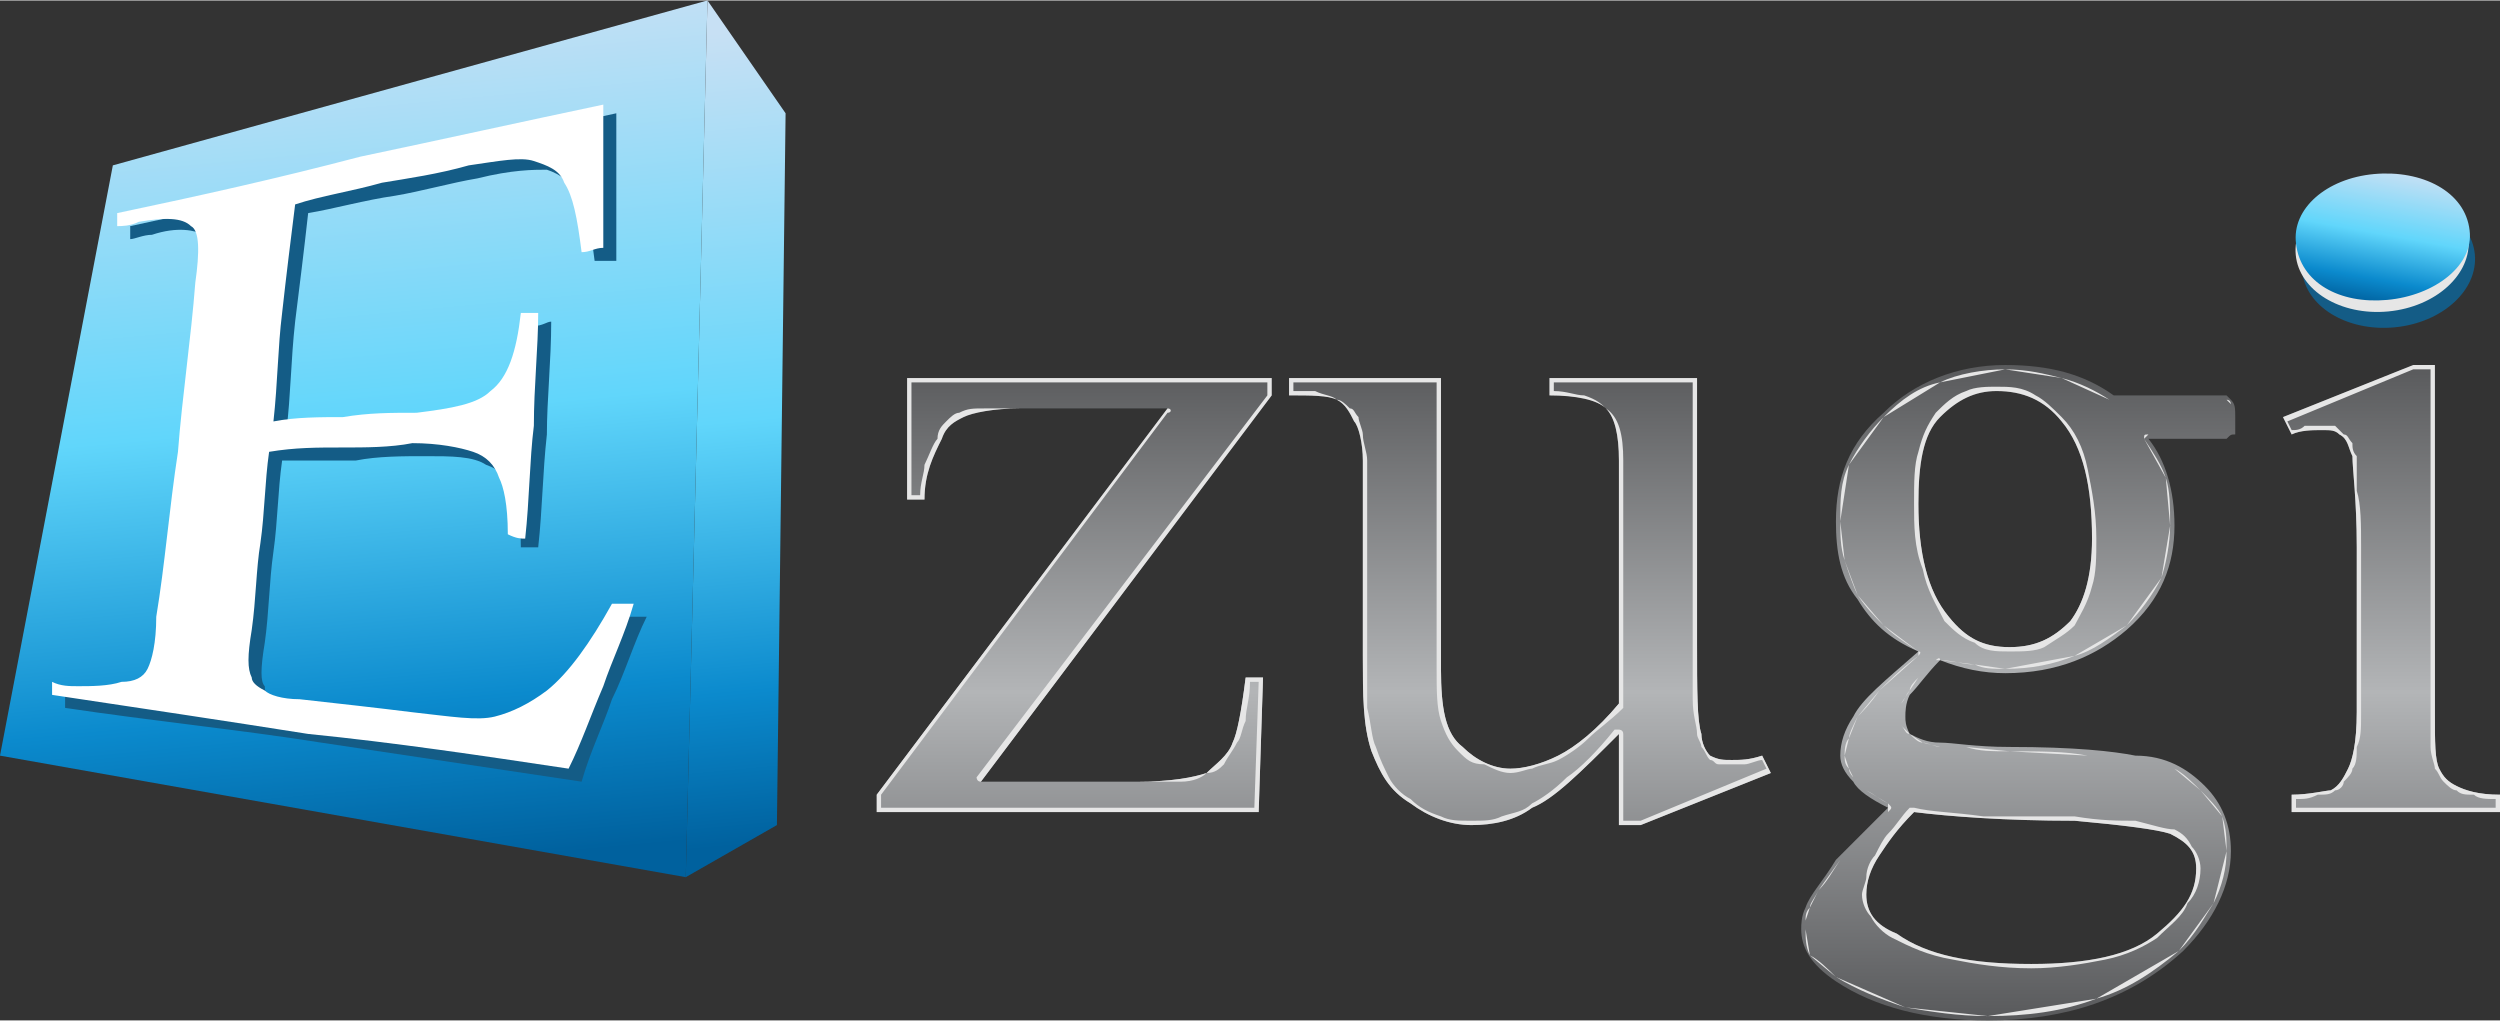 <?xml version="1.0" encoding="UTF-8"?> <!-- Creator: CorelDRAW X7 --> <svg xmlns="http://www.w3.org/2000/svg" xmlns:xlink="http://www.w3.org/1999/xlink" xml:space="preserve" width="600px" height="245px" style="shape-rendering:geometricPrecision; text-rendering:geometricPrecision; image-rendering:optimizeQuality; fill-rule:evenodd; clip-rule:evenodd" viewBox="0 0 576 235"><rect x="0" y="0" width="576" height="235" fill="#333333" stroke="none"/> <defs> <style type="text/css"> <![CDATA[ .fil0 {fill:#145C86} .fil1 {fill:#E6E6E6} .fil4 {fill:white} .fil6 {fill:url(#id0)} .fil2 {fill:url(#id1)} .fil5 {fill:url(#id2)} .fil3 {fill:url(#id3);fill-rule:nonzero} ]]> </style> <linearGradient id="id0" gradientUnits="userSpaceOnUse" x1="178.1" y1="194.018" x2="160.652" y2="7.91"> <stop offset="0" style="stop-opacity:1; stop-color:#00619E"></stop> <stop offset="0.188" style="stop-opacity:1; stop-color:#0B8ACD"></stop> <stop offset="0.522" style="stop-opacity:1; stop-color:#61D6FB"></stop> <stop offset="1" style="stop-opacity:1; stop-color:#C7E0F4"></stop> </linearGradient> <linearGradient id="id1" gradientUnits="userSpaceOnUse" xlink:href="#id0" x1="90.777" y1="200.008" x2="72.206" y2="1.919"> </linearGradient> <linearGradient id="id2" gradientUnits="userSpaceOnUse" xlink:href="#id0" x1="546.044" y1="70.025" x2="551.633" y2="39.041"> </linearGradient> <linearGradient id="id3" gradientUnits="userSpaceOnUse" x1="389.002" y1="235.081" x2="389.002" y2="84.191"> <stop offset="0" style="stop-opacity:1; stop-color:#58595B"></stop> <stop offset="0.502" style="stop-opacity:1; stop-color:#B3B5B7"></stop> <stop offset="1" style="stop-opacity:1; stop-color:#595A5C"></stop> </linearGradient> </defs> <g id="Layer_x0020_1">  <g id="_358952184576"> <ellipse class="fil0" transform="matrix(0.995 -0.095 0.095 0.995 550.303 60.391)" rx="20" ry="15"></ellipse> <ellipse class="fil1" transform="matrix(0.995 -0.095 0.095 0.995 548.839 56.73)" rx="20" ry="15"></ellipse> <polygon class="fil2" points="0,174 26,38 163,0 158,202 "></polygon> <g> <path class="fil3" d="M291 156l-1 31 -88 0 0 -4 67 -89 -34 0c-6,0 -11,1 -13,2 -2,1 -4,2 -5,5 -2,4 -4,8 -4,14l-4 0 0 -28 84 0 0 4 -67 89 36 0c8,0 13,-1 16,-2 2,-2 5,-4 6,-7 1,-2 2,-7 3,-15l4 0zm100 -69l0 61c0,11 0,18 1,21 0,2 1,4 2,5 2,1 3,1 5,1 2,0 4,0 7,-1l2 4 -30 12 -5 0 0 -21c-9,9 -15,15 -20,17 -4,3 -9,4 -14,4 -5,0 -10,-2 -14,-5 -5,-3 -7,-7 -9,-12 -2,-6 -2,-13 -2,-22l0 -45c0,-4 -1,-8 -2,-9 -1,-2 -2,-4 -4,-5 -2,-1 -6,-1 -11,-1l0 -4 35 0 0 67c0,9 1,15 5,18 3,3 7,5 11,5 3,0 7,-1 11,-3 4,-2 9,-6 14,-12l0 -56c0,-6 -1,-10 -3,-12 -2,-2 -7,-3 -13,-3l0 -4 34 0zm51 63c-7,-3 -11,-7 -14,-12 -4,-5 -5,-11 -5,-18 0,-10 3,-18 11,-25 7,-7 17,-11 28,-11 10,0 18,2 25,7l21 0c3,0 5,0 5,0 1,1 1,1 1,1 1,1 1,2 1,4 0,2 0,3 0,4 -1,0 -1,0 -2,1 0,0 -2,0 -5,0l-13 0c4,5 6,12 6,20 0,9 -3,17 -11,24 -7,6 -16,10 -28,10 -5,0 -10,-1 -15,-3 -3,3 -5,6 -7,8 -1,2 -1,4 -1,5 0,1 0,2 1,4 2,1 4,2 7,2 3,0 8,1 16,1 15,0 24,1 29,2 7,0 12,3 16,7 4,4 6,9 6,15 0,8 -4,16 -11,23 -12,11 -27,16 -45,16 -14,0 -26,-3 -35,-9 -6,-4 -8,-8 -8,-12 0,-1 0,-3 1,-5 1,-3 4,-6 7,-11 1,-1 5,-5 12,-12 -4,-2 -7,-4 -8,-6 -2,-2 -3,-4 -3,-6 0,-3 1,-6 3,-9 2,-4 7,-8 15,-15zm18 -60c-5,0 -9,2 -13,6 -4,4 -5,11 -5,20 0,11 2,20 7,26 4,5 8,7 14,7 6,0 10,-2 14,-6 3,-4 5,-10 5,-19 0,-12 -2,-21 -7,-27 -4,-5 -9,-7 -15,-7zm-19 97c-4,4 -6,7 -8,10 -2,3 -3,6 -3,9 0,4 2,7 7,9 7,5 17,7 31,7 13,0 23,-2 29,-7 6,-5 9,-9 9,-15 0,-4 -2,-6 -6,-8 -3,-1 -11,-2 -22,-3 -16,0 -29,-1 -37,-2zm120 -103l0 80c0,7 0,11 1,13 1,2 2,3 4,4 2,1 5,2 10,2l0 4 -48 0 0 -4c4,0 8,-1 9,-1 2,-1 3,-3 4,-5 1,-2 2,-6 2,-13l0 -38c0,-11 -1,-18 -1,-21 -1,-2 -1,-4 -3,-5 -1,-1 -2,-1 -4,-1 -2,0 -5,0 -7,1l-2 -4 30 -12 5 0z"></path> <path id="1" class="fil1" d="M291 156l-1 31 -88 0 0 -4 67 -89 -34 0c-6,0 -11,1 -13,2 -2,1 -4,2 -5,5 -2,4 -4,8 -4,14l-4 0 0 -28 84 0 0 4 -67 89 36 0c8,0 13,-1 16,-2 2,-2 5,-4 6,-7 1,-2 2,-7 3,-15l4 0zm100 -69l0 61c0,11 0,18 1,21 0,2 1,4 2,5 2,1 3,1 5,1 2,0 4,0 7,-1l2 4 -30 12 -5 0 0 -21c-9,9 -15,15 -20,17 -4,3 -9,4 -14,4 -5,0 -10,-2 -14,-5 -5,-3 -7,-7 -9,-12 -2,-6 -2,-13 -2,-22l0 -45c0,-4 -1,-8 -2,-9 -1,-2 -2,-4 -4,-5 -2,-1 -6,-1 -11,-1l0 -4 35 0 0 67c0,9 1,15 5,18 3,3 7,5 11,5 3,0 7,-1 11,-3 4,-2 9,-6 14,-12l0 -56c0,-6 -1,-10 -3,-12 -2,-2 -7,-3 -13,-3l0 -4 34 0zm69 3c-5,0 -9,2 -13,6 -4,4 -5,11 -5,20 0,11 2,20 7,26 4,5 8,7 14,7 6,0 10,-2 14,-6 3,-4 5,-10 5,-19 0,-12 -2,-21 -7,-27 -4,-5 -9,-7 -15,-7zm-19 97c-4,4 -6,7 -8,10 -2,3 -3,6 -3,9 0,4 2,7 7,9 7,5 17,7 31,7 13,0 23,-2 29,-7 6,-5 9,-9 9,-15 0,-4 -2,-6 -6,-8 -3,-1 -11,-2 -22,-3 -16,0 -29,-1 -37,-2zm120 -103l0 80c0,7 0,11 1,13 1,2 2,3 4,4 2,1 5,2 10,2l0 4 -48 0 0 -4c4,0 8,-1 9,-1 2,-1 3,-3 4,-5 1,-2 2,-6 2,-13l0 -38c0,-11 -1,-18 -1,-21 -1,-2 -1,-4 -3,-5 -1,-1 -2,-1 -4,-1 -2,0 -5,0 -7,1l-2 -4 30 -12 5 0zm-272 102l1 -29 -2 0c0,4 -1,6 -1,9 -1,2 -1,4 -2,5l0 0c-1,2 -2,3 -3,5 -1,1 -2,2 -4,2l0 0c-1,1 -3,2 -6,2 -3,0 -6,0 -10,0l-36 0 0 0c0,0 0,0 0,0 -1,0 -1,-1 -1,-1l67 -88 0 -3 -82 0 0 26 2 0c0,-3 1,-5 1,-7 1,-2 2,-5 3,-6l0 0 0 0c0,-2 1,-3 2,-4 1,-1 2,-2 3,-2l0 0c2,-1 3,-1 6,-1 2,0 5,0 8,0l34 0 0 0c0,0 0,0 0,0 1,0 1,1 0,1l-66 88 0 3 86 0zm101 -38l0 -60 -32 0 0 2c3,0 5,1 7,1 3,1 4,2 5,3l0 0c3,2 4,6 4,12l0 56 0 0c0,1 0,1 0,1 -3,3 -6,5 -8,7 -2,2 -5,4 -7,5l0 0c-2,1 -4,1 -6,2l0 0 0 0c-1,0 -3,1 -5,1 -2,0 -4,-1 -6,-2 -3,0 -4,-1 -6,-3l0 0c-2,-2 -3,-4 -4,-7 -1,-3 -1,-7 -1,-12l0 -66 -33 0 0 2c2,0 4,0 5,0 2,1 4,1 5,2l0 0c1,0 2,1 3,2 1,0 1,1 2,2l0 0 0 0c0,1 1,3 1,4 0,2 1,4 1,6l0 45c0,5 0,9 0,12 1,4 1,7 2,9 1,3 2,5 3,7 1,2 3,4 5,5l0 0c2,2 4,3 7,4 2,1 4,1 7,1 3,0 5,0 7,-1 3,-1 5,-1 7,-3 2,-1 5,-3 8,-6 3,-2 7,-6 11,-11 0,0 1,0 1,0 0,0 1,0 1,1l0 20 4 0 29 -12 -1 -2c-1,0 -3,1 -4,1 -1,0 -2,0 -3,0 -1,0 -2,0 -3,0 -1,0 -1,-1 -2,-1l0 0c-1,-1 -1,-2 -2,-3 0,-1 -1,-2 -1,-3l0 0c0,-2 -1,-4 -1,-8 0,-3 0,-8 0,-13zm44 -4c2,2 5,4 8,6m-14 -13c2,3 4,5 6,7m-9 -15c1,3 2,6 3,8m-4 -17c0,3 0,6 1,9m1 -22c-2,4 -2,8 -2,13m10 -24c-3,3 -6,7 -8,11m8 -11l0 0m13 -8c-5,1 -9,4 -13,8l0 0m28 -11c-5,0 -11,1 -15,3m28 -1c-4,-1 -8,-2 -13,-2m24 7c-3,-2 -7,-4 -11,-5m12 5c0,0 0,0 -1,0m22 0l-21 0 0 0m25 0c-1,0 -2,0 -4,0m5 0c0,0 -1,0 -1,0m1 0l0 0m0 0c0,0 0,0 0,0l0 0m1 1c0,0 0,-1 -1,-1m1 1c0,0 0,0 0,0m0 1c0,-1 0,-1 0,-1m0 3c0,-1 0,-2 0,-2m0 4c0,-1 0,-1 0,-2m0 3c0,0 0,0 0,-1l0 0m0 1c0,0 0,0 0,0m-1 1c0,0 0,0 1,-1m-1 1l0 0m-1 0c0,0 1,0 1,0m-5 0c2,0 3,0 4,0m-17 0l13 0m-14 1c0,-1 0,-1 1,-1m4 10c-1,-3 -3,-6 -5,-9m6 20c0,-4 0,-8 -1,-11m-1 23c1,-3 2,-8 2,-12m-10 23c3,-3 6,-7 8,-11m-20 18c4,-1 8,-4 12,-7m-28 10c6,0 11,-1 16,-3m-23 2c2,1 4,1 7,1m-15 -2c3,0 5,1 8,1m-9 -1c0,0 1,-1 1,0m-5 4c1,-1 3,-3 4,-4m-6 7c0,-1 1,-2 2,-3m-2 3l0 0m-2 3c1,-1 1,-2 2,-3l0 0m-2 6c0,-1 0,-2 0,-3m0 5c0,0 0,-1 0,-2m2 4c-1,0 -1,-1 -2,-2m5 4c-1,0 -2,-1 -3,-2m7 3c-1,0 -3,-1 -4,-1m4 1l0 0m6 0c-3,0 -5,0 -6,0m16 1c-4,0 -7,0 -10,-1m10 1l0 0m18 1c-5,-1 -11,-1 -18,-1l0 0m29 1c-3,0 -6,0 -11,0m11 0l0 0m9 3c-3,-1 -6,-2 -9,-3l0 0m15 8c-2,-2 -4,-4 -6,-5m11 11c-1,-2 -3,-4 -5,-6m6 14c0,-3 0,-5 -1,-8m-2 20c2,-4 3,-8 3,-12m-11 23c4,-4 6,-8 8,-11m-27 22c7,-2 13,-6 19,-11m-44 15c9,0 17,-1 25,-4m-44 2c6,1 12,2 19,2m-35 -9c5,3 10,5 16,7m-22 -12c2,1 4,3 6,5l0 0m-7 -11c0,2 0,4 1,6m-1 -8c0,1 0,1 0,2m1 -5c-1,1 -1,2 -1,3m1 -3l0 0m2 -4c-1,2 -2,3 -2,4m7 -11c-2,3 -3,5 -5,7m5 -7l0 0m3 -3c-2,2 -3,3 -3,3l0 0m11 -11c-3,3 -6,6 -8,8m8 -10c0,0 0,0 0,0 1,1 1,1 0,2m-5 -5c2,1 3,2 5,3m-8 -6c1,1 2,2 3,3m-4 -5c0,1 1,2 1,2m-2 -5c0,1 0,2 1,3m0 -7c-1,1 -1,3 -1,4m3 -9c-1,2 -2,4 -2,5m2 -5l0 0m5 -6c-2,3 -4,5 -5,6m14 -14c-4,3 -7,6 -9,8m9 -9c1,0 0,1 0,1m11 -61c2,-1 5,-1 7,-1 3,0 6,0 9,2 2,1 4,3 6,5l0 0c3,3 5,7 6,12 1,5 2,10 2,16 0,4 0,8 -1,11 -1,4 -3,7 -4,9 -2,2 -4,3 -7,5l0 0 0 0c-2,1 -5,1 -8,1 -3,0 -6,0 -8,-2 -3,-1 -5,-3 -7,-5l0 0c-2,-4 -4,-7 -5,-12 -2,-5 -2,-10 -2,-15 0,-5 0,-9 1,-12 1,-4 2,-6 4,-9 2,-2 4,-4 7,-5zm-18 102c2,-2 3,-4 5,-6l0 0c0,0 0,0 1,0 4,1 9,1 16,2 6,0 13,0 21,0 6,1 10,1 14,1 4,1 7,2 9,2l0 0 0 0c2,1 3,2 4,4 1,1 2,3 2,5 0,3 -1,6 -3,8 -1,3 -4,5 -7,8l0 0c-3,2 -7,4 -12,5 -5,1 -11,2 -17,2 -7,0 -13,-1 -18,-2 -6,-1 -10,-3 -14,-5l0 0 0 0c-2,-1 -4,-3 -5,-5 -1,-1 -2,-3 -2,-5 0,-1 1,-3 1,-4 0,-2 1,-4 2,-5l0 0c1,-2 2,-4 3,-5zm125 -28l0 -79 -4 0 -29 12 1 2c1,0 2,0 3,-1 2,0 3,0 4,0 1,0 2,0 3,0 1,1 1,1 2,2l0 0c1,0 1,1 2,2 0,1 0,2 1,3 0,0 0,0 0,0 0,1 0,4 0,8 1,3 1,8 1,13l0 38c0,4 0,6 -1,8 0,2 0,4 -1,5 0,0 0,0 0,0 0,1 -1,2 -2,3 0,1 -1,2 -2,2l0 0c-1,1 -2,1 -4,1 -2,1 -3,1 -5,1l0 2 46 0 0 -2c-2,0 -4,0 -5,-1 -2,0 -3,0 -4,-1 -1,0 -2,-1 -3,-2 -1,-1 -1,-2 -2,-3l0 0c0,-1 -1,-3 -1,-5 0,-2 0,-4 0,-8z"></path> </g> <path class="fil0" d="M71 49c-1,9 -2,17 -3,25 -1,9 -1,17 -2,25 5,0 11,0 16,-1 6,0 11,0 17,-1 8,0 14,-2 17,-4 4,-4 6,-10 7,-18 2,0 3,-1 4,-1 0,9 -1,18 -1,26 -1,9 -1,17 -2,26 -1,0 -2,0 -4,0 0,-7 -1,-12 -2,-14 -1,-2 -3,-4 -6,-5 -3,-2 -8,-2 -14,-2 -5,0 -11,0 -16,1 -6,0 -11,0 -17,0 -1,7 -1,14 -2,21 -1,7 -1,14 -2,21 -1,6 -1,9 0,10 0,2 1,3 3,4 1,0 4,1 8,2 9,1 18,2 26,3 9,1 15,1 19,0 4,0 8,-2 12,-5 5,-4 10,-11 15,-20 2,0 3,0 5,0 -3,6 -5,13 -8,19 -2,6 -5,12 -7,19 -20,-3 -40,-6 -60,-9 -19,-3 -39,-5 -59,-8 0,-1 0,-2 0,-3 2,0 4,0 6,1 3,0 7,0 10,-1 3,-1 5,-2 6,-4 1,-1 2,-5 2,-11 2,-13 3,-26 5,-39 1,-13 3,-25 4,-38 1,-8 1,-12 -1,-14 -2,-1 -6,-2 -12,0 -2,0 -4,1 -5,1 0,-1 0,-2 0,-3 19,-4 37,-9 56,-13 18,-4 37,-9 56,-13 0,11 0,22 0,34 -2,0 -3,0 -5,0 -1,-8 -2,-13 -4,-15 -1,-3 -4,-5 -7,-6 -3,0 -8,0 -16,2 -6,1 -13,3 -19,4 -7,1 -14,3 -20,4z"></path> <path class="fil4" d="M68 47c-1,8 -2,16 -3,25 -1,8 -1,16 -2,25 5,-1 11,-1 16,-1 6,-1 11,-1 17,-1 8,-1 14,-2 17,-5 4,-3 6,-9 7,-18 2,0 3,0 4,0 0,8 -1,17 -1,26 -1,8 -1,17 -2,26 -1,0 -2,0 -4,-1 0,-7 -1,-11 -2,-13 -1,-3 -3,-5 -6,-6 -3,-1 -8,-2 -14,-2 -5,1 -11,1 -16,1 -6,0 -11,0 -17,1 -1,7 -1,14 -2,21 -1,6 -1,13 -2,20 -1,6 -1,9 0,11 0,1 1,2 3,3 1,1 4,2 8,2 9,1 18,2 26,3 9,1 15,2 19,1 4,-1 8,-3 12,-6 5,-4 10,-11 15,-20 2,0 4,0 5,0 -2,7 -5,13 -7,19 -3,7 -5,13 -8,19 -20,-3 -40,-6 -60,-8 -19,-3 -39,-6 -59,-9 0,-1 0,-2 0,-3 2,1 4,1 6,1 3,0 7,0 10,-1 3,0 5,-1 6,-3 1,-2 2,-6 2,-12 2,-12 3,-25 5,-38 1,-13 3,-26 4,-39 1,-7 1,-12 -1,-13 -2,-2 -6,-2 -12,-1 -2,1 -4,1 -5,1 0,-1 0,-2 0,-3 19,-4 37,-8 56,-13 19,-4 37,-8 56,-12 0,11 0,22 0,33 -2,0 -3,1 -5,1 -1,-8 -2,-13 -4,-16 -1,-3 -4,-4 -7,-5 -3,-1 -8,0 -15,1 -7,2 -14,3 -20,4 -7,2 -14,3 -20,5z"></path> <path class="fil5" d="M547 40c11,-1 21,4 22,13 1,8 -8,15 -19,16 -11,1 -20,-4 -21,-13 -1,-8 7,-15 18,-16z"></path> <polygon class="fil6" points="158,202 163,0 181,26 179,190 "></polygon> </g> </g> </svg> 